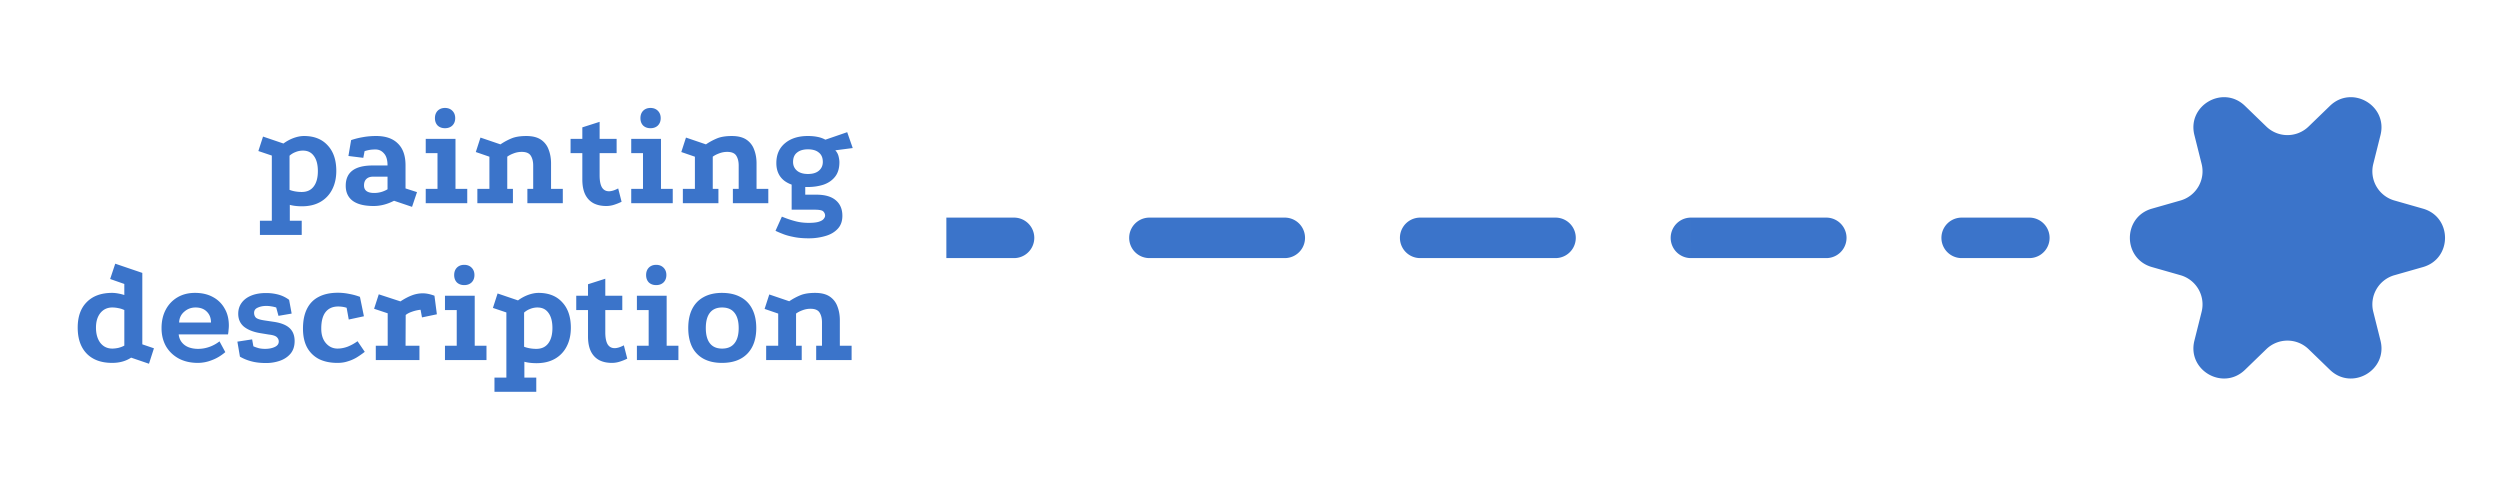 <svg xmlns="http://www.w3.org/2000/svg" width="494" height="95" fill="none"><path fill="#3B74CA" d="M401 51a4 4 0 0 0 0-8v8zm-200.625 0a4 4 0 0 0 0-8v8zm26.75-8a4 4 0 0 0 0 8v-8zm26.75 8a4 4 0 0 0 0-8v8zm26.75-8a4 4 0 0 0 0 8v-8zm26.75 8a4 4 0 0 0 0-8v8zm26.75-8a4 4 0 0 0 0 8v-8zm26.75 8a4 4 0 0 0 0-8v8zm26.75-8a4 4 0 0 0 0 8v-8zM187 51h13.375v-8H187v8zm40.125 0h26.75v-8h-26.75v8zm53.5 0h26.75v-8h-26.75v8zm53.5 0h26.75v-8h-26.75v8zm53.5 0H401v-8h-13.375v8zm91.158-9.77c5.805 1.657 5.805 9.883 0 11.54l-5.65 1.612a5.999 5.999 0 0 0-4.173 7.229l1.428 5.699c1.468 5.855-5.656 9.968-9.993 5.77l-4.222-4.087a6 6 0 0 0-8.346 0l-4.222 4.087c-4.337 4.198-11.461.085-9.993-5.77l1.428-5.7a5.999 5.999 0 0 0-4.173-7.228l-5.65-1.612c-5.805-1.657-5.805-9.883 0-11.54l5.65-1.612a5.999 5.999 0 0 0 4.173-7.229l-1.428-5.699c-1.468-5.855 5.656-9.968 9.993-5.77l4.222 4.087a6 6 0 0 0 8.346 0l4.222-4.087c4.337-4.198 11.461-.085 9.993 5.77l-1.428 5.7a5.999 5.999 0 0 0 4.173 7.228l5.65 1.612zM51.36 46.42v-2.8h2.352V30.74l-2.66-.897.924-2.856 4.032 1.372a8.147 8.147 0 0 1 2.016-1.092c.728-.261 1.41-.392 2.044-.392 1.998 0 3.556.616 4.676 1.848 1.139 1.213 1.708 2.893 1.708 5.04 0 1.419-.28 2.66-.84 3.724a5.803 5.803 0 0 1-2.352 2.436c-1.008.56-2.203.84-3.584.84-.915 0-1.717-.093-2.408-.28v3.136h2.352v2.8h-8.26zm8.26-8.485c1.027 0 1.81-.355 2.352-1.064.56-.728.84-1.745.84-3.052 0-1.288-.261-2.287-.784-2.996-.504-.71-1.222-1.064-2.156-1.064-.504 0-.99.093-1.456.28-.448.168-.85.41-1.204.728v6.748c.317.13.69.233 1.12.308a7.5 7.5 0 0 0 1.288.112zm18.245 1.736c-1.344.69-2.688 1.036-4.032 1.036-1.81 0-3.182-.336-4.116-1.008-.933-.69-1.4-1.69-1.4-2.996 0-2.67 1.774-4.004 5.32-4.004h2.94c0-1.083-.233-1.876-.7-2.38-.448-.523-1.008-.784-1.68-.784-.41 0-.793.028-1.148.084-.336.056-.672.14-1.008.252l-.252 1.316-2.94-.364.532-3.136c.766-.261 1.55-.457 2.352-.588.822-.15 1.69-.224 2.604-.224 1.867 0 3.295.495 4.284 1.484 1.008.97 1.512 2.408 1.512 4.312v4.564l2.268.728-.98 2.912-3.556-1.204zm-4.144-4.76c-.578 0-1.026.159-1.344.476-.298.299-.448.719-.448 1.26 0 .99.672 1.484 2.016 1.484.934 0 1.81-.243 2.632-.728v-2.492h-2.856zm10.404-7.476h5.88v9.884h2.324v2.828h-8.204V37.32h2.324v-7.056h-2.324v-2.828zm3.808-6.104c.598 0 1.083.187 1.456.56.374.373.56.859.56 1.456s-.186 1.083-.56 1.456c-.373.355-.858.532-1.456.532-.597 0-1.082-.177-1.456-.532-.354-.373-.532-.859-.532-1.456s.178-1.083.532-1.456c.374-.373.859-.56 1.456-.56zm6.394 18.816V37.32h2.38v-6.356l-2.688-.924.924-2.856 3.948 1.344a11.932 11.932 0 0 1 2.24-1.204c.747-.299 1.699-.448 2.856-.448 1.232 0 2.203.243 2.912.728a3.954 3.954 0 0 1 1.512 1.96c.317.821.476 1.727.476 2.716v5.04h2.324v2.828h-7V37.32h1.148V32.7c0-.784-.159-1.428-.476-1.932-.317-.504-.915-.756-1.792-.756-.56 0-1.101.103-1.624.308-.504.187-.915.401-1.232.644v6.356h1.12v2.828h-7.028zm25.475.56c-.99 0-1.839-.187-2.548-.56-.71-.392-1.251-.97-1.624-1.736-.374-.784-.56-1.764-.56-2.94v-5.208h-2.324v-2.828h2.324v-2.268l3.416-1.092v3.36h3.36v2.828h-3.36v4.424c0 1.008.149 1.783.448 2.324.317.523.784.784 1.4.784.504 0 1.11-.187 1.82-.56l.672 2.632c-.448.224-.934.42-1.456.588a5.104 5.104 0 0 1-1.568.252zm4.929-13.272h5.88v9.884h2.324v2.828h-8.204V37.32h2.324v-7.056h-2.324v-2.828zm3.808-6.104c.597 0 1.082.187 1.456.56.373.373.56.859.56 1.456s-.187 1.083-.56 1.456c-.374.355-.859.532-1.456.532-.598 0-1.083-.177-1.456-.532-.355-.373-.532-.859-.532-1.456s.177-1.083.532-1.456c.373-.373.858-.56 1.456-.56zm6.394 18.816V37.32h2.38v-6.356l-2.688-.924.924-2.856 3.948 1.344a11.914 11.914 0 0 1 2.24-1.204c.746-.299 1.698-.448 2.856-.448 1.232 0 2.202.243 2.912.728a3.954 3.954 0 0 1 1.512 1.96c.317.821.476 1.727.476 2.716v5.04h2.324v2.828h-7V37.32h1.148V32.7c0-.784-.159-1.428-.476-1.932-.318-.504-.915-.756-1.792-.756-.56 0-1.102.103-1.624.308-.504.187-.915.401-1.232.644v6.356h1.12v2.828h-7.028zm24.662-3.192c-1.941 0-3.463-.401-4.564-1.204-1.083-.821-1.624-1.997-1.624-3.528 0-1.661.569-2.968 1.708-3.92s2.641-1.428 4.508-1.428c.709 0 1.335.056 1.876.168a5.26 5.26 0 0 1 1.596.56l4.312-1.484 1.092 3.136-3.444.448c.317.336.532.728.644 1.176.112.448.168.84.168 1.176 0 1.213-.299 2.184-.896 2.912-.579.71-1.344 1.223-2.296 1.54-.952.299-1.979.448-3.08.448zm.224 10.136c-1.176 0-2.193-.093-3.052-.28-.859-.168-1.577-.373-2.156-.616a16.538 16.538 0 0 1-1.372-.588l1.26-2.8c.952.392 1.829.69 2.632.896.821.224 1.717.336 2.688.336.859 0 1.521-.075 1.988-.224.467-.15.784-.336.952-.56.187-.224.28-.439.28-.644 0-.317-.121-.597-.364-.84-.224-.224-.784-.336-1.68-.336h-4.564v-5.432l2.688.504v1.96h2.184c1.717 0 3.005.373 3.864 1.12.859.728 1.288 1.745 1.288 3.052 0 1.083-.317 1.95-.952 2.604-.616.653-1.428 1.12-2.436 1.4a11.383 11.383 0 0 1-3.248.448zm-.168-12.712c.933 0 1.652-.215 2.156-.644.523-.448.784-1.027.784-1.736 0-.821-.261-1.437-.784-1.848-.504-.43-1.223-.644-2.156-.644-.915 0-1.633.215-2.156.644-.523.41-.784 1.027-.784 1.848 0 .71.261 1.288.784 1.736.523.43 1.241.644 2.156.644zM29.438 71.875l-3.528-1.204c-1.046.69-2.296 1.036-3.752 1.036-2.147 0-3.818-.607-5.012-1.82-1.195-1.232-1.792-2.95-1.792-5.152 0-2.165.597-3.845 1.792-5.04 1.194-1.213 2.865-1.82 5.012-1.82.354 0 .737.037 1.148.112.43.075.85.177 1.26.308v-2.184l-2.8-.98 1.008-3.024 5.348 1.82V68.04l2.296.784-.98 3.052zm-7.252-2.996c.373 0 .774-.047 1.204-.14.448-.112.84-.261 1.176-.448v-7.028a4.639 4.639 0 0 0-1.12-.364c-.43-.093-.85-.14-1.26-.14-.97 0-1.755.364-2.352 1.092-.579.728-.868 1.69-.868 2.884 0 1.25.29 2.259.868 3.024.597.747 1.381 1.12 2.352 1.12zm22.335.7c-.859.728-1.755 1.26-2.688 1.596a7.472 7.472 0 0 1-2.716.532c-1.456 0-2.726-.29-3.808-.868-1.083-.597-1.923-1.41-2.52-2.436-.579-1.045-.868-2.23-.868-3.556 0-1.4.28-2.623.84-3.668a6.09 6.09 0 0 1 2.324-2.436c.99-.579 2.137-.868 3.444-.868 1.362 0 2.538.27 3.528.812a5.67 5.67 0 0 1 2.324 2.268c.56.952.84 2.081.84 3.388 0 .243-.019.523-.056.84a6.53 6.53 0 0 1-.112.896h-9.744c.074.635.29 1.167.644 1.596.354.43.802.747 1.344.952.56.205 1.166.308 1.82.308.784 0 1.54-.13 2.268-.392a7.105 7.105 0 0 0 1.988-1.092l1.148 2.128zm-2.828-5.852c0-.877-.27-1.587-.812-2.128-.542-.56-1.288-.84-2.24-.84-.859 0-1.606.28-2.24.84-.635.541-.97 1.25-1.008 2.128h6.3zm12.886-2.968a6.898 6.898 0 0 0-.98-.224 5.958 5.958 0 0 0-.98-.084c-.635 0-1.195.112-1.68.336-.485.205-.728.55-.728 1.036 0 .373.112.681.336.924.243.243.793.43 1.652.56l1.876.28c1.419.205 2.464.616 3.136 1.232.672.616 1.008 1.475 1.008 2.576 0 1.008-.27 1.839-.812 2.492-.541.635-1.241 1.101-2.1 1.4a8.293 8.293 0 0 1-2.744.448c-1.101 0-2.063-.112-2.884-.336a8.91 8.91 0 0 1-2.268-.924l-.504-2.968 2.912-.448.252 1.372c.392.168.775.299 1.148.392.373.075.756.112 1.148.112.747 0 1.381-.121 1.904-.364.541-.243.812-.607.812-1.092 0-.317-.121-.597-.364-.84-.243-.261-.775-.439-1.596-.532l-1.708-.28c-1.344-.224-2.408-.644-3.192-1.26-.765-.635-1.148-1.493-1.148-2.576 0-.821.224-1.54.672-2.156.448-.616 1.083-1.092 1.904-1.428.821-.336 1.792-.504 2.912-.504.859 0 1.67.103 2.436.308.765.205 1.475.55 2.128 1.036l.504 2.716-2.604.448-.448-1.652zm13.914.056a5.23 5.23 0 0 0-.868-.196 5.959 5.959 0 0 0-.784-.056c-1.101 0-1.941.373-2.52 1.12-.56.728-.84 1.81-.84 3.248 0 1.213.308 2.175.924 2.884.616.71 1.382 1.064 2.296 1.064.635 0 1.288-.121 1.96-.364a9.1 9.1 0 0 0 1.988-1.092l1.428 2.1c-.578.448-1.148.84-1.708 1.176-.56.317-1.138.56-1.736.728-.578.187-1.232.28-1.96.28-1.4 0-2.613-.252-3.64-.756a5.578 5.578 0 0 1-2.352-2.296c-.541-1.008-.812-2.25-.812-3.724 0-1.55.262-2.847.784-3.892.523-1.064 1.298-1.857 2.324-2.38 1.027-.541 2.296-.812 3.808-.812.728 0 1.456.075 2.184.224a11.8 11.8 0 0 1 2.156.588l.784 3.836-2.996.644-.42-2.324zm10.636-1.26c.821-.541 1.586-.943 2.296-1.204a6.046 6.046 0 0 1 2.1-.392c.71 0 1.484.159 2.324.476l.476 3.668-2.94.616-.28-1.512a7.408 7.408 0 0 0-1.708.392c-.504.168-.915.383-1.232.644l-.028 6.076h2.744v2.828h-8.624V68.32h2.352v-6.412l-2.688-.896.924-2.856 4.284 1.4zm8.797-1.12h5.88v9.884h2.324v2.828h-8.204V68.32h2.324v-7.056h-2.324v-2.828zm3.808-6.104c.597 0 1.083.187 1.456.56.373.373.56.859.56 1.456s-.187 1.083-.56 1.456c-.373.355-.859.532-1.456.532s-1.083-.177-1.456-.532c-.355-.373-.532-.859-.532-1.456s.177-1.083.532-1.456c.373-.373.859-.56 1.456-.56zm5.974 25.088v-2.8h2.352V61.74l-2.66-.896.924-2.856 4.032 1.372a8.157 8.157 0 0 1 2.016-1.092c.728-.261 1.409-.392 2.044-.392 1.997 0 3.556.616 4.676 1.848 1.139 1.213 1.708 2.893 1.708 5.04 0 1.419-.28 2.66-.84 3.724a5.8 5.8 0 0 1-2.352 2.436c-1.008.56-2.203.84-3.584.84-.915 0-1.717-.093-2.408-.28v3.136h2.352v2.8h-8.26zm8.26-8.484c1.027 0 1.811-.355 2.352-1.064.56-.728.84-1.745.84-3.052 0-1.288-.261-2.287-.784-2.996-.504-.71-1.223-1.064-2.156-1.064a3.88 3.88 0 0 0-1.456.28c-.448.168-.849.41-1.204.728v6.748c.317.13.691.233 1.12.308a7.5 7.5 0 0 0 1.288.112zm14.955 2.772c-.99 0-1.839-.187-2.548-.56-.71-.392-1.251-.97-1.624-1.736-.374-.784-.56-1.764-.56-2.94v-5.208h-2.324v-2.828h2.324v-2.268l3.416-1.092v3.36h3.36v2.828h-3.36v4.424c0 1.008.149 1.783.448 2.324.317.523.784.784 1.4.784.504 0 1.11-.187 1.82-.56l.672 2.632c-.448.224-.934.42-1.456.588a5.104 5.104 0 0 1-1.568.252zm4.929-13.272h5.88v9.884h2.324v2.828h-8.204V68.32h2.324v-7.056h-2.324v-2.828zm3.808-6.104c.597 0 1.082.187 1.456.56.373.373.56.859.56 1.456s-.187 1.083-.56 1.456c-.374.355-.859.532-1.456.532-.598 0-1.083-.177-1.456-.532-.355-.373-.532-.859-.532-1.456s.177-1.083.532-1.456c.373-.373.858-.56 1.456-.56zm13.002 5.544c1.456 0 2.688.28 3.696.84a5.346 5.346 0 0 1 2.296 2.38c.522 1.027.784 2.268.784 3.724 0 2.165-.588 3.855-1.764 5.068-1.176 1.213-2.847 1.82-5.012 1.82-1.419 0-2.632-.27-3.64-.812a5.407 5.407 0 0 1-2.268-2.352c-.504-1.045-.756-2.287-.756-3.724 0-1.456.252-2.697.756-3.724.522-1.045 1.278-1.839 2.268-2.38 1.008-.56 2.221-.84 3.64-.84zm.028 2.884c-1.064 0-1.867.345-2.408 1.036-.542.69-.812 1.699-.812 3.024s.27 2.333.812 3.024c.541.69 1.344 1.036 2.408 1.036 1.082 0 1.894-.345 2.436-1.036.56-.69.84-1.699.84-3.024s-.28-2.333-.84-3.024c-.542-.69-1.354-1.036-2.436-1.036zm8.703 10.388V68.32h2.38v-6.356l-2.688-.924.924-2.856 3.948 1.344a11.976 11.976 0 0 1 2.24-1.204c.747-.299 1.699-.448 2.856-.448 1.232 0 2.203.243 2.912.728a3.943 3.943 0 0 1 1.512 1.96c.318.821.476 1.727.476 2.716v5.04h2.324v2.828h-7V68.32h1.148V63.7c0-.784-.158-1.428-.476-1.932-.317-.504-.914-.756-1.792-.756-.56 0-1.101.103-1.624.308-.504.187-.914.401-1.232.644v6.356h1.12v2.828h-7.028z"/></svg>